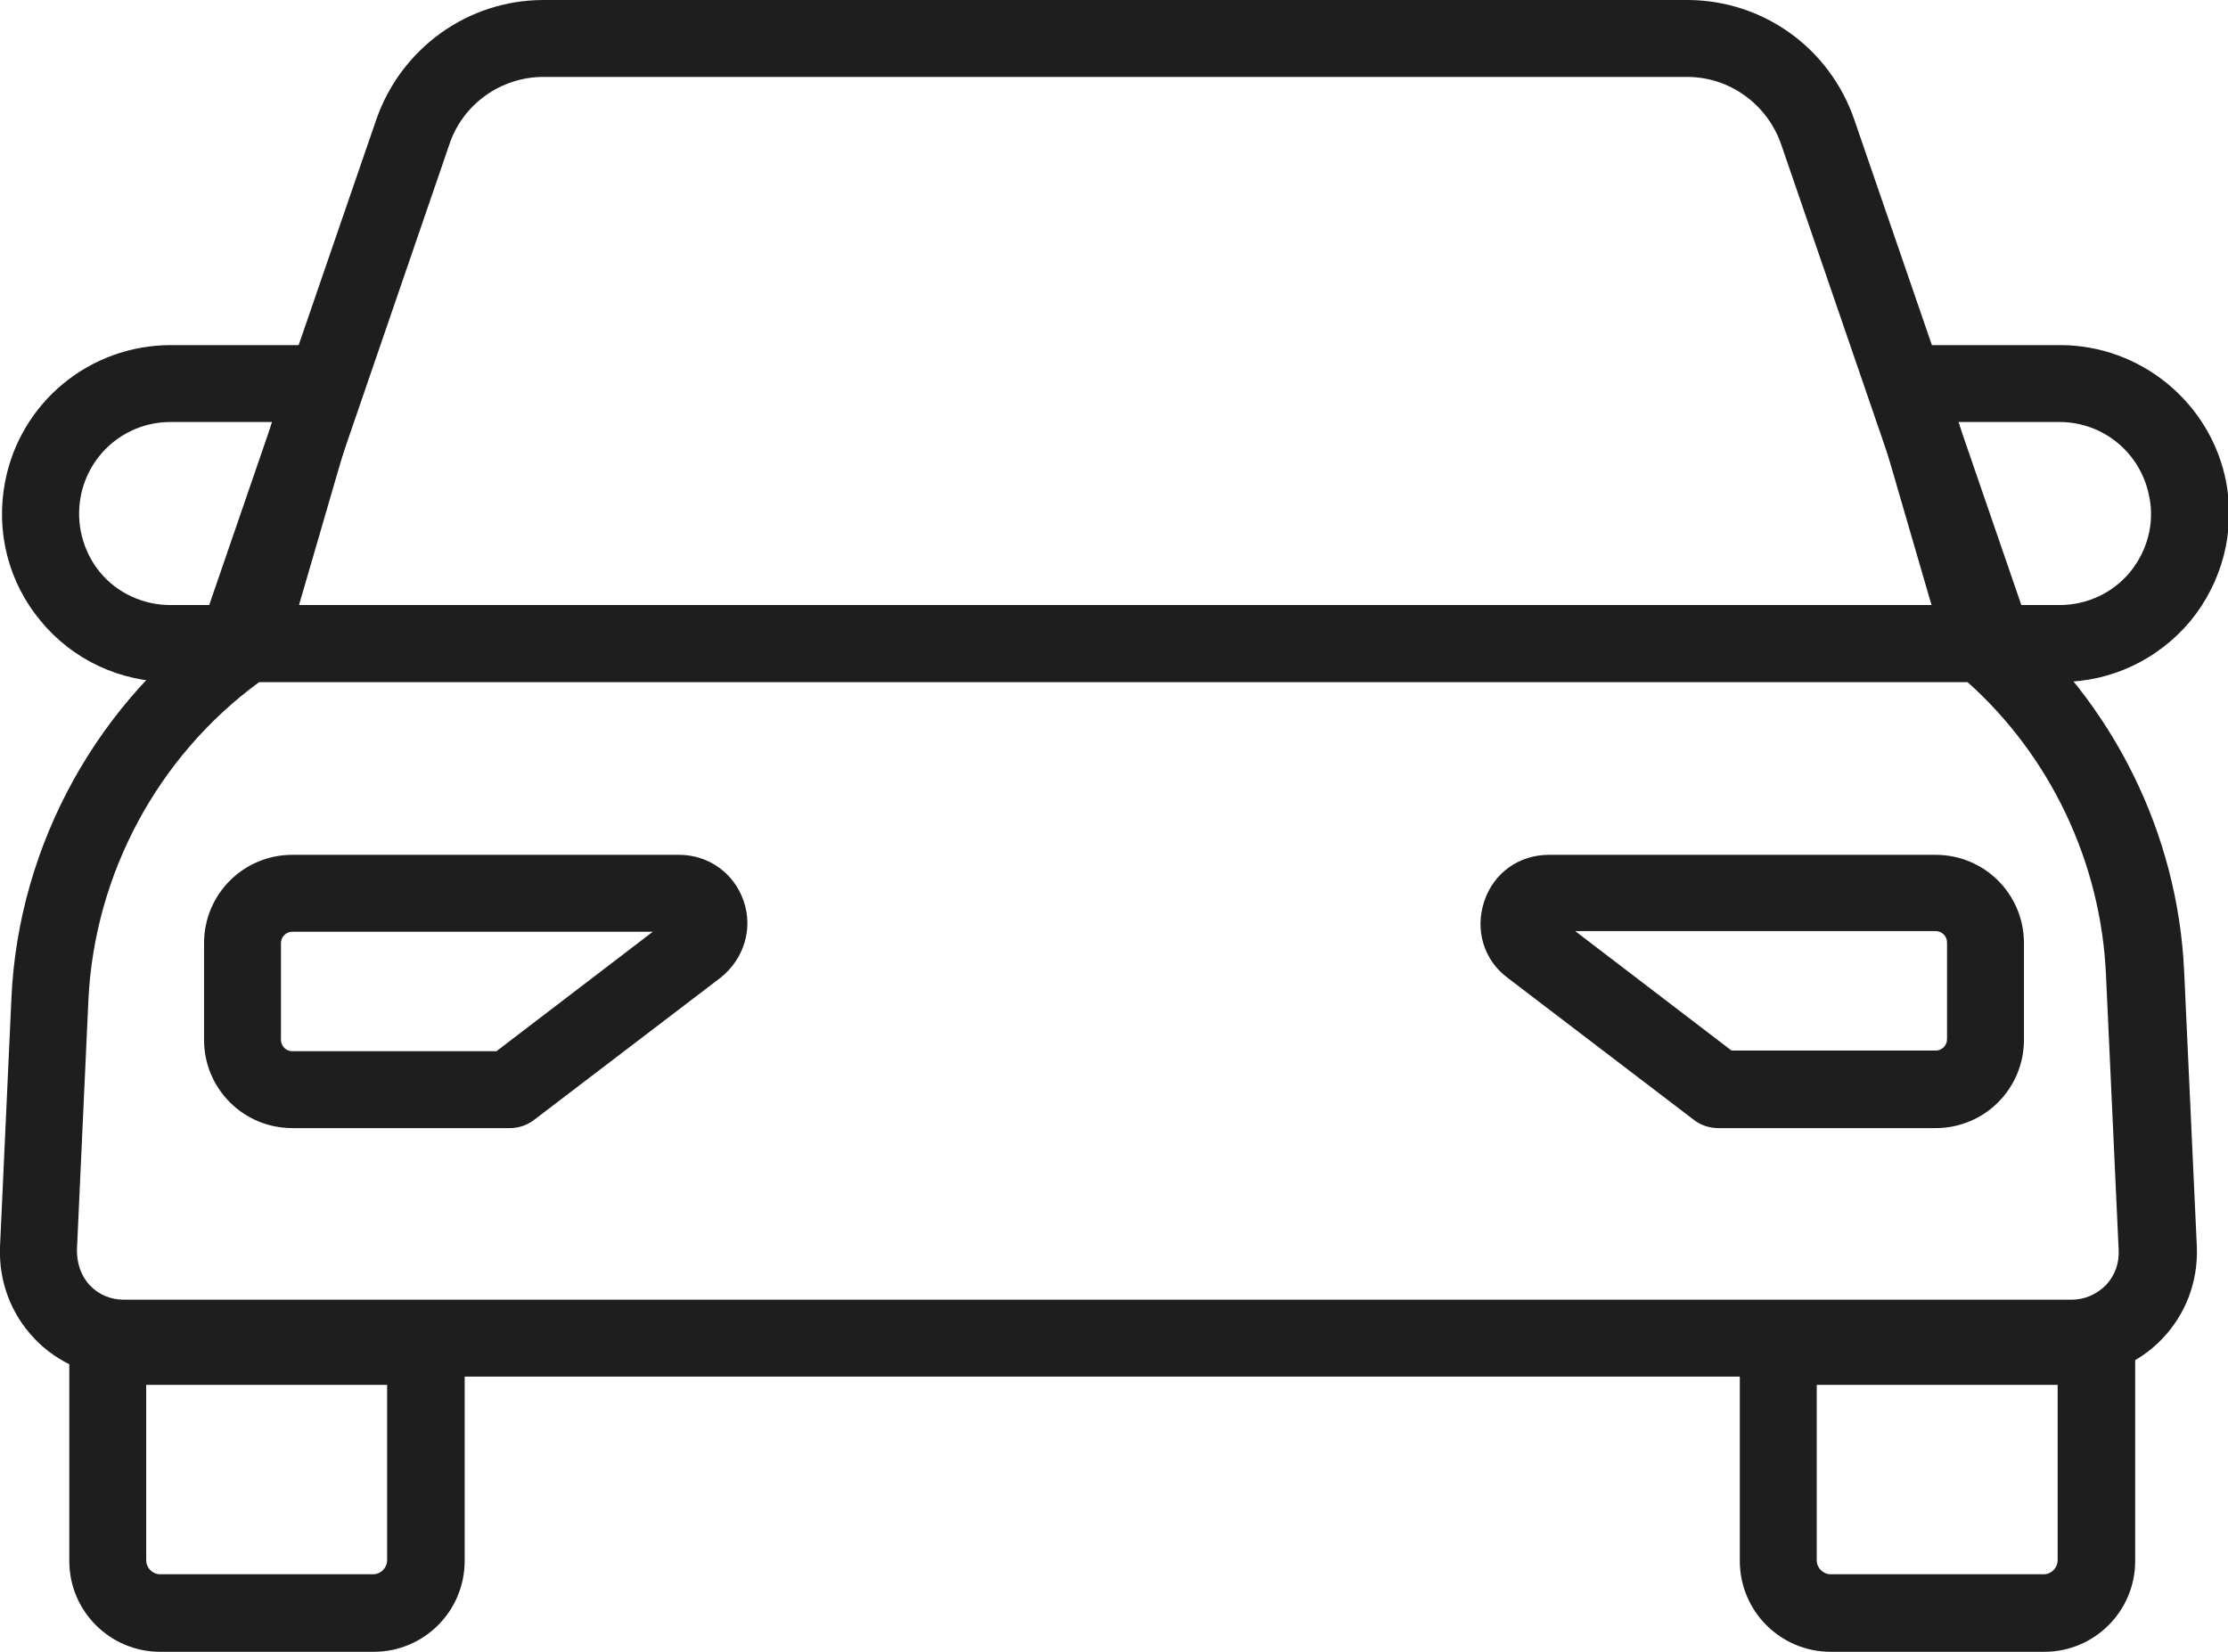 <?xml version="1.0" encoding="UTF-8"?> <svg xmlns="http://www.w3.org/2000/svg" id="Warstwa_2" viewBox="0 0 35.05 25.99"><defs><style>.cls-1{fill:#1e1e1e;}</style></defs><g id="_ëîé_1"><path class="cls-1" d="M32.6,21.66H1.95c-.54,0-1.04-.21-1.41-.6-.37-.39-.56-.9-.54-1.44l.18-3.92c.11-2.42,1.37-4.69,3.36-6.07.1-.07.22-.11.35-.11h27.3c.14,0,.28.05.39.14,1.66,1.4,2.68,3.45,2.78,5.62l.2,4.34c.02.54-.17,1.05-.54,1.44-.37.39-.87.6-1.41.6ZM4.08,10.73c-1.6,1.17-2.6,3.03-2.69,5.02l-.18,3.92c0,.2.06.4.2.55.14.15.33.23.54.23h30.64c.2,0,.39-.08.54-.23.14-.15.21-.34.2-.55l-.2-4.34c-.08-1.76-.87-3.43-2.18-4.6H4.08Z"></path><path class="cls-1" d="M5.87,25.99h-3.35c-.79,0-1.43-.64-1.43-1.43v-3.37c0-.33.27-.61.61-.61h5c.33,0,.61.27.61.61v3.37c0,.79-.64,1.43-1.43,1.43ZM2.3,21.79v2.76c0,.12.1.22.22.22h3.35c.12,0,.22-.1.22-.22v-2.76h-3.79Z"></path><path class="cls-1" d="M32.15,25.99h-3.35c-.79,0-1.43-.64-1.43-1.43v-3.37c0-.33.27-.61.61-.61h5c.33,0,.61.27.61.61v3.37c0,.79-.64,1.43-1.43,1.43ZM28.58,21.79v2.76c0,.12.1.22.22.22h3.35c.12,0,.22-.1.22-.22v-2.76h-3.79Z"></path><path class="cls-1" d="M31.36,10.73H3.72c-.2,0-.38-.09-.49-.25-.11-.16-.14-.36-.08-.55L5.92,1.88c.39-1.12,1.44-1.88,2.63-1.88h17.99c1.19,0,2.24.75,2.63,1.88l2.77,8.05c.06.19.03.39-.08.55-.11.16-.3.25-.49.25ZM4.57,9.52h25.94l-2.49-7.25c-.22-.63-.81-1.06-1.48-1.06H8.55c-.67,0-1.27.43-1.48,1.06l-2.49,7.25Z"></path><path class="cls-1" d="M3.89,10.73h-1.21c-.79,0-1.54-.35-2.04-.96-.51-.61-.71-1.41-.56-2.19.24-1.25,1.33-2.15,2.61-2.15h2.4c.19,0,.37.09.48.24.11.15.15.35.1.53l-1.19,4.09c-.08.26-.31.44-.58.44ZM2.68,6.64c-.69,0-1.28.49-1.41,1.17-.08.42.03.86.3,1.19.27.33.68.52,1.11.52h.76l.84-2.88h-1.59Z"></path><path class="cls-1" d="M32.4,10.73h-1.21c-.27,0-.51-.18-.58-.44l-1.19-4.09c-.05-.18-.02-.38.1-.53.11-.15.29-.24.49-.24h2.4c1.27,0,2.37.91,2.61,2.15.15.78-.06,1.58-.56,2.19-.51.61-1.25.96-2.04.96ZM31.64,9.52h.76c.43,0,.84-.19,1.11-.52.27-.33.39-.77.3-1.19-.13-.68-.72-1.17-1.41-1.17h-1.59l.84,2.88Z"></path><path class="cls-1" d="M8.02,17.75h-3.42c-.77,0-1.39-.62-1.39-1.39v-1.52c0-.77.62-1.39,1.39-1.39h6.08c.47,0,.87.29,1.02.73.15.44,0,.91-.36,1.2l-2.95,2.25c-.11.08-.24.12-.37.12ZM4.6,14.66c-.1,0-.18.08-.18.18v1.52c0,.1.08.18.18.18h3.21l2.46-1.88h-5.67Z"></path><path class="cls-1" d="M30.45,17.75h-3.42c-.13,0-.26-.04-.37-.12l-2.95-2.25c-.37-.28-.51-.75-.36-1.2s.55-.73,1.02-.73h6.08c.77,0,1.39.62,1.39,1.39v1.52c0,.77-.62,1.39-1.39,1.39ZM27.24,16.53h3.21c.1,0,.18-.08.18-.18v-1.52c0-.1-.08-.18-.18-.18h-5.67l2.46,1.88Z"></path></g></svg> 